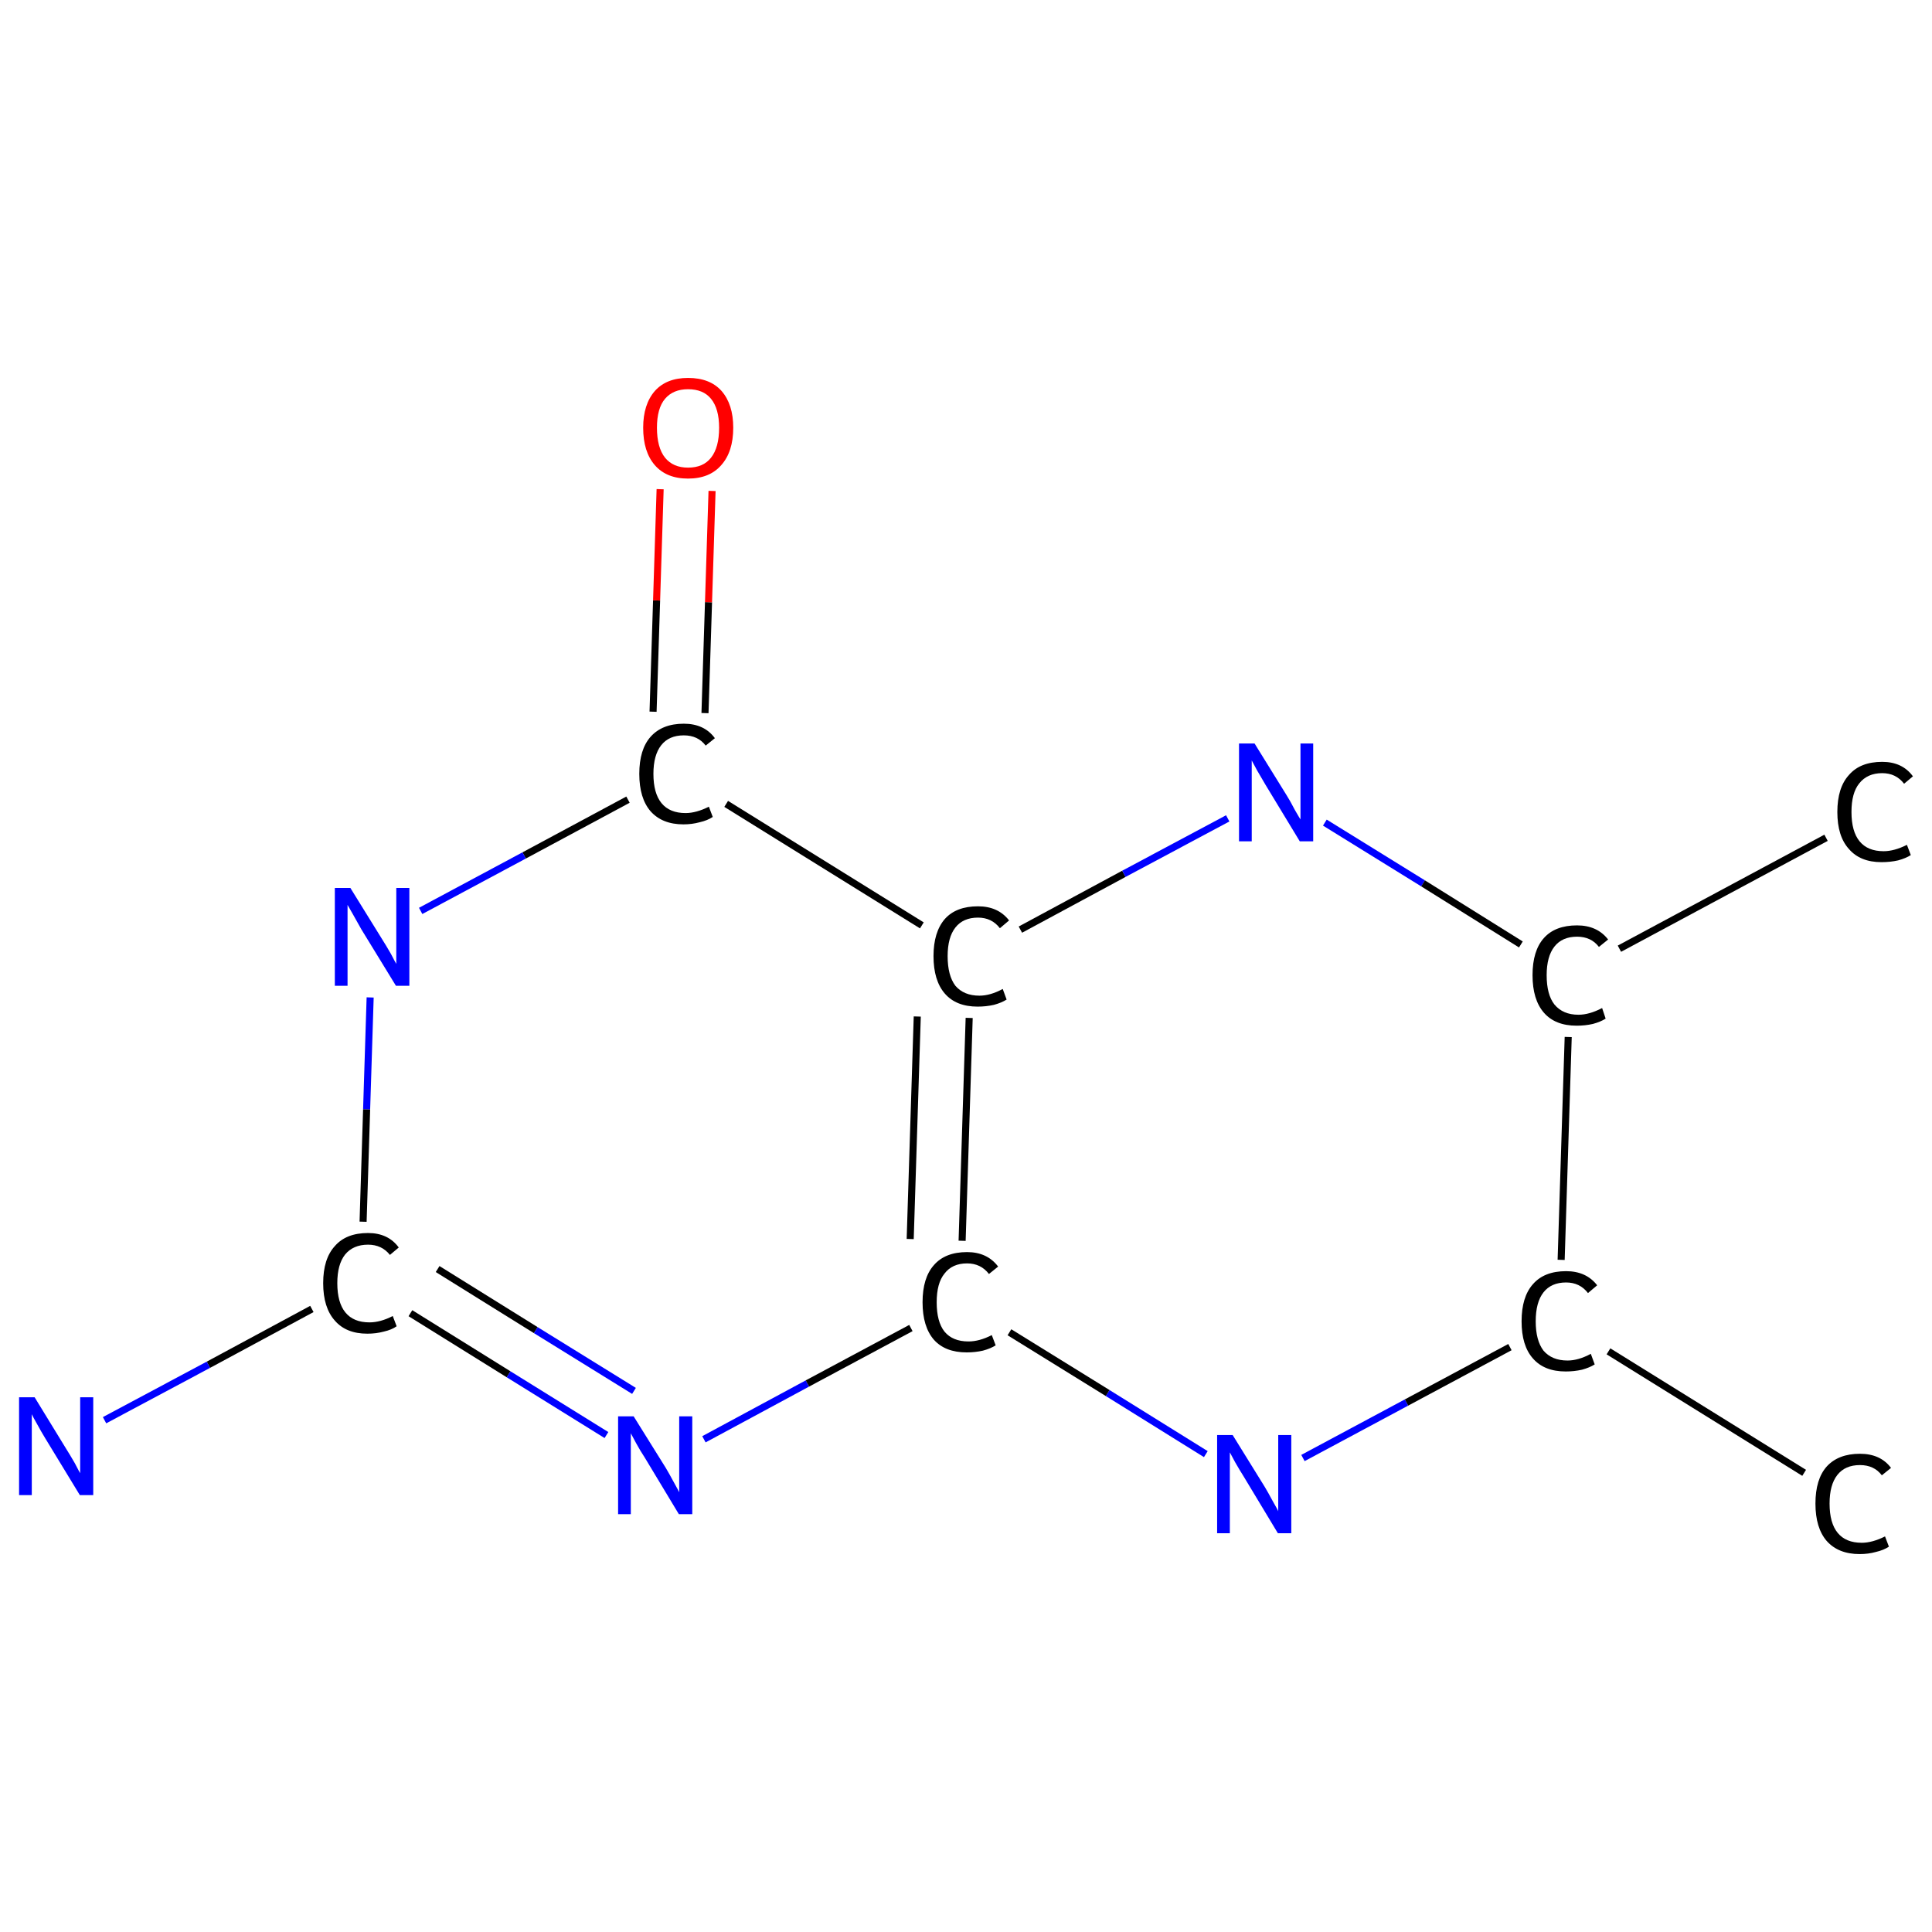 <?xml version='1.0' encoding='iso-8859-1'?>
<svg version='1.1' baseProfile='full'
              xmlns='http://www.w3.org/2000/svg'
                      xmlns:rdkit='http://www.rdkit.org/xml'
                      xmlns:xlink='http://www.w3.org/1999/xlink'
                  xml:space='preserve'
width='547px' height='547px' viewBox='0 0 547 547'>
<!-- END OF HEADER -->
<rect style='opacity:1.0;fill:#FFFFFF;stroke:none' width='547.0' height='547.0' x='0.0' y='0.0'> </rect>
<path class='bond-0 atom-0 atom-1' d='M 510.8,417.0 L 455.4,382.6' style='fill:none;fill-rule:evenodd;stroke:#000000;stroke-width:2.0px;stroke-linecap:butt;stroke-linejoin:miter;stroke-opacity:1' />
<path class='bond-1 atom-1 atom-2' d='M 427.5,381.4 L 398.2,397.1' style='fill:none;fill-rule:evenodd;stroke:#000000;stroke-width:2.0px;stroke-linecap:butt;stroke-linejoin:miter;stroke-opacity:1' />
<path class='bond-1 atom-1 atom-2' d='M 398.2,397.1 L 368.9,412.8' style='fill:none;fill-rule:evenodd;stroke:#0000FF;stroke-width:2.0px;stroke-linecap:butt;stroke-linejoin:miter;stroke-opacity:1' />
<path class='bond-2 atom-2 atom-3' d='M 341.4,411.7 L 313.6,394.4' style='fill:none;fill-rule:evenodd;stroke:#0000FF;stroke-width:2.0px;stroke-linecap:butt;stroke-linejoin:miter;stroke-opacity:1' />
<path class='bond-2 atom-2 atom-3' d='M 313.6,394.4 L 285.8,377.2' style='fill:none;fill-rule:evenodd;stroke:#000000;stroke-width:2.0px;stroke-linecap:butt;stroke-linejoin:miter;stroke-opacity:1' />
<path class='bond-3 atom-3 atom-4' d='M 272.4,351.3 L 274.4,288.2' style='fill:none;fill-rule:evenodd;stroke:#000000;stroke-width:2.0px;stroke-linecap:butt;stroke-linejoin:miter;stroke-opacity:1' />
<path class='bond-3 atom-3 atom-4' d='M 257.7,350.8 L 259.7,287.8' style='fill:none;fill-rule:evenodd;stroke:#000000;stroke-width:2.0px;stroke-linecap:butt;stroke-linejoin:miter;stroke-opacity:1' />
<path class='bond-4 atom-4 atom-5' d='M 288.9,263.2 L 318.2,247.4' style='fill:none;fill-rule:evenodd;stroke:#000000;stroke-width:2.0px;stroke-linecap:butt;stroke-linejoin:miter;stroke-opacity:1' />
<path class='bond-4 atom-4 atom-5' d='M 318.2,247.4 L 347.6,231.7' style='fill:none;fill-rule:evenodd;stroke:#0000FF;stroke-width:2.0px;stroke-linecap:butt;stroke-linejoin:miter;stroke-opacity:1' />
<path class='bond-5 atom-5 atom-6' d='M 375.1,232.9 L 402.9,250.1' style='fill:none;fill-rule:evenodd;stroke:#0000FF;stroke-width:2.0px;stroke-linecap:butt;stroke-linejoin:miter;stroke-opacity:1' />
<path class='bond-5 atom-5 atom-6' d='M 402.9,250.1 L 430.6,267.4' style='fill:none;fill-rule:evenodd;stroke:#000000;stroke-width:2.0px;stroke-linecap:butt;stroke-linejoin:miter;stroke-opacity:1' />
<path class='bond-6 atom-6 atom-7' d='M 458.5,268.6 L 517.0,237.2' style='fill:none;fill-rule:evenodd;stroke:#000000;stroke-width:2.0px;stroke-linecap:butt;stroke-linejoin:miter;stroke-opacity:1' />
<path class='bond-7 atom-4 atom-8' d='M 261.0,262.0 L 205.6,227.6' style='fill:none;fill-rule:evenodd;stroke:#000000;stroke-width:2.0px;stroke-linecap:butt;stroke-linejoin:miter;stroke-opacity:1' />
<path class='bond-8 atom-8 atom-9' d='M 199.6,201.9 L 200.6,170.5' style='fill:none;fill-rule:evenodd;stroke:#000000;stroke-width:2.0px;stroke-linecap:butt;stroke-linejoin:miter;stroke-opacity:1' />
<path class='bond-8 atom-8 atom-9' d='M 200.6,170.5 L 201.6,139.0' style='fill:none;fill-rule:evenodd;stroke:#FF0000;stroke-width:2.0px;stroke-linecap:butt;stroke-linejoin:miter;stroke-opacity:1' />
<path class='bond-8 atom-8 atom-9' d='M 184.9,201.5 L 185.9,170.0' style='fill:none;fill-rule:evenodd;stroke:#000000;stroke-width:2.0px;stroke-linecap:butt;stroke-linejoin:miter;stroke-opacity:1' />
<path class='bond-8 atom-8 atom-9' d='M 185.9,170.0 L 186.9,138.5' style='fill:none;fill-rule:evenodd;stroke:#FF0000;stroke-width:2.0px;stroke-linecap:butt;stroke-linejoin:miter;stroke-opacity:1' />
<path class='bond-9 atom-8 atom-10' d='M 177.8,226.4 L 148.4,242.2' style='fill:none;fill-rule:evenodd;stroke:#000000;stroke-width:2.0px;stroke-linecap:butt;stroke-linejoin:miter;stroke-opacity:1' />
<path class='bond-9 atom-8 atom-10' d='M 148.4,242.2 L 119.1,257.9' style='fill:none;fill-rule:evenodd;stroke:#0000FF;stroke-width:2.0px;stroke-linecap:butt;stroke-linejoin:miter;stroke-opacity:1' />
<path class='bond-10 atom-10 atom-11' d='M 104.8,282.4 L 103.8,314.1' style='fill:none;fill-rule:evenodd;stroke:#0000FF;stroke-width:2.0px;stroke-linecap:butt;stroke-linejoin:miter;stroke-opacity:1' />
<path class='bond-10 atom-10 atom-11' d='M 103.8,314.1 L 102.8,345.9' style='fill:none;fill-rule:evenodd;stroke:#000000;stroke-width:2.0px;stroke-linecap:butt;stroke-linejoin:miter;stroke-opacity:1' />
<path class='bond-11 atom-11 atom-12' d='M 88.3,370.6 L 59.0,386.4' style='fill:none;fill-rule:evenodd;stroke:#000000;stroke-width:2.0px;stroke-linecap:butt;stroke-linejoin:miter;stroke-opacity:1' />
<path class='bond-11 atom-11 atom-12' d='M 59.0,386.4 L 29.6,402.1' style='fill:none;fill-rule:evenodd;stroke:#0000FF;stroke-width:2.0px;stroke-linecap:butt;stroke-linejoin:miter;stroke-opacity:1' />
<path class='bond-12 atom-11 atom-13' d='M 116.2,371.8 L 144.0,389.1' style='fill:none;fill-rule:evenodd;stroke:#000000;stroke-width:2.0px;stroke-linecap:butt;stroke-linejoin:miter;stroke-opacity:1' />
<path class='bond-12 atom-11 atom-13' d='M 144.0,389.1 L 171.7,406.3' style='fill:none;fill-rule:evenodd;stroke:#0000FF;stroke-width:2.0px;stroke-linecap:butt;stroke-linejoin:miter;stroke-opacity:1' />
<path class='bond-12 atom-11 atom-13' d='M 123.9,359.3 L 151.7,376.6' style='fill:none;fill-rule:evenodd;stroke:#000000;stroke-width:2.0px;stroke-linecap:butt;stroke-linejoin:miter;stroke-opacity:1' />
<path class='bond-12 atom-11 atom-13' d='M 151.7,376.6 L 179.5,393.8' style='fill:none;fill-rule:evenodd;stroke:#0000FF;stroke-width:2.0px;stroke-linecap:butt;stroke-linejoin:miter;stroke-opacity:1' />
<path class='bond-13 atom-6 atom-1' d='M 444.0,293.6 L 442.0,356.7' style='fill:none;fill-rule:evenodd;stroke:#000000;stroke-width:2.0px;stroke-linecap:butt;stroke-linejoin:miter;stroke-opacity:1' />
<path class='bond-14 atom-13 atom-3' d='M 199.3,407.5 L 228.6,391.7' style='fill:none;fill-rule:evenodd;stroke:#0000FF;stroke-width:2.0px;stroke-linecap:butt;stroke-linejoin:miter;stroke-opacity:1' />
<path class='bond-14 atom-13 atom-3' d='M 228.6,391.7 L 257.9,376.0' style='fill:none;fill-rule:evenodd;stroke:#000000;stroke-width:2.0px;stroke-linecap:butt;stroke-linejoin:miter;stroke-opacity:1' />
<path class='atom-0' d='M 514.0 425.7
Q 514.0 418.8, 517.2 415.2
Q 520.5 411.6, 526.6 411.6
Q 532.4 411.6, 535.4 415.6
L 532.8 417.7
Q 530.6 414.8, 526.6 414.8
Q 522.4 414.8, 520.2 417.6
Q 518.0 420.4, 518.0 425.7
Q 518.0 431.2, 520.3 434.0
Q 522.6 436.8, 527.1 436.8
Q 530.1 436.8, 533.7 435.0
L 534.8 437.9
Q 533.3 438.9, 531.1 439.4
Q 529.0 440.0, 526.5 440.0
Q 520.5 440.0, 517.2 436.3
Q 514.0 432.6, 514.0 425.7
' fill='#000000'/>
<path class='atom-1' d='M 430.8 374.1
Q 430.8 367.2, 434.0 363.6
Q 437.2 359.9, 443.4 359.9
Q 449.1 359.9, 452.2 363.9
L 449.6 366.1
Q 447.3 363.1, 443.4 363.1
Q 439.2 363.1, 437.0 365.9
Q 434.8 368.7, 434.8 374.1
Q 434.8 379.5, 437.0 382.4
Q 439.4 385.2, 443.8 385.2
Q 446.9 385.2, 450.4 383.3
L 451.5 386.3
Q 450.1 387.2, 447.9 387.8
Q 445.7 388.3, 443.3 388.3
Q 437.2 388.3, 434.0 384.6
Q 430.8 381.0, 430.8 374.1
' fill='#000000'/>
<path class='atom-2' d='M 349.0 406.3
L 358.1 421.0
Q 359.0 422.5, 360.4 425.1
Q 361.9 427.7, 361.9 427.9
L 361.9 406.3
L 365.6 406.3
L 365.6 434.1
L 361.8 434.1
L 352.1 418.0
Q 350.9 416.1, 349.7 414.0
Q 348.5 411.8, 348.2 411.2
L 348.2 434.1
L 344.6 434.1
L 344.6 406.3
L 349.0 406.3
' fill='#0000FF'/>
<path class='atom-3' d='M 261.2 368.7
Q 261.2 361.8, 264.4 358.2
Q 267.6 354.5, 273.8 354.5
Q 279.5 354.5, 282.6 358.6
L 280.0 360.7
Q 277.7 357.7, 273.8 357.7
Q 269.6 357.7, 267.4 360.6
Q 265.2 363.3, 265.2 368.7
Q 265.2 374.2, 267.4 377.0
Q 269.7 379.8, 274.2 379.8
Q 277.3 379.8, 280.8 378.0
L 281.9 380.9
Q 280.5 381.8, 278.3 382.4
Q 276.1 382.9, 273.7 382.9
Q 267.6 382.9, 264.4 379.3
Q 261.2 375.6, 261.2 368.7
' fill='#000000'/>
<path class='atom-4' d='M 264.3 270.7
Q 264.3 263.9, 267.5 260.2
Q 270.7 256.6, 276.9 256.6
Q 282.6 256.6, 285.7 260.6
L 283.1 262.8
Q 280.8 259.8, 276.9 259.8
Q 272.7 259.8, 270.5 262.6
Q 268.3 265.4, 268.3 270.7
Q 268.3 276.2, 270.5 279.1
Q 272.9 281.9, 277.3 281.9
Q 280.4 281.9, 283.9 280.0
L 285.0 283.0
Q 283.6 283.9, 281.4 284.5
Q 279.2 285.0, 276.8 285.0
Q 270.7 285.0, 267.5 281.3
Q 264.3 277.6, 264.3 270.7
' fill='#000000'/>
<path class='atom-5' d='M 355.2 210.5
L 364.3 225.2
Q 365.2 226.6, 366.6 229.3
Q 368.1 231.9, 368.2 232.0
L 368.2 210.5
L 371.8 210.5
L 371.8 238.2
L 368.0 238.2
L 358.3 222.2
Q 357.2 220.3, 355.9 218.1
Q 354.8 216.0, 354.4 215.3
L 354.4 238.2
L 350.8 238.2
L 350.8 210.5
L 355.2 210.5
' fill='#0000FF'/>
<path class='atom-6' d='M 433.9 276.1
Q 433.9 269.2, 437.1 265.6
Q 440.3 262.0, 446.5 262.0
Q 452.2 262.0, 455.3 266.0
L 452.7 268.1
Q 450.5 265.2, 446.5 265.2
Q 442.3 265.2, 440.1 268.0
Q 437.9 270.8, 437.9 276.1
Q 437.9 281.6, 440.1 284.4
Q 442.5 287.3, 446.9 287.3
Q 450.0 287.3, 453.6 285.4
L 454.6 288.4
Q 453.2 289.3, 451.0 289.9
Q 448.8 290.4, 446.4 290.4
Q 440.3 290.4, 437.1 286.7
Q 433.9 283.0, 433.9 276.1
' fill='#000000'/>
<path class='atom-7' d='M 520.2 229.9
Q 520.2 223.0, 523.5 219.4
Q 526.7 215.7, 532.9 215.7
Q 538.6 215.7, 541.6 219.8
L 539.1 221.9
Q 536.8 218.9, 532.9 218.9
Q 528.7 218.9, 526.4 221.8
Q 524.2 224.5, 524.2 229.9
Q 524.2 235.4, 526.5 238.2
Q 528.8 241.0, 533.3 241.0
Q 536.3 241.0, 539.9 239.2
L 541.0 242.1
Q 539.6 243.0, 537.4 243.6
Q 535.2 244.1, 532.7 244.1
Q 526.7 244.1, 523.5 240.4
Q 520.2 236.8, 520.2 229.9
' fill='#000000'/>
<path class='atom-8' d='M 181.0 219.1
Q 181.0 212.2, 184.2 208.6
Q 187.5 204.9, 193.6 204.9
Q 199.4 204.9, 202.4 209.0
L 199.8 211.1
Q 197.6 208.2, 193.6 208.2
Q 189.4 208.2, 187.2 211.0
Q 185.0 213.8, 185.0 219.1
Q 185.0 224.6, 187.3 227.4
Q 189.6 230.2, 194.1 230.2
Q 197.1 230.2, 200.7 228.4
L 201.8 231.3
Q 200.3 232.3, 198.1 232.8
Q 195.9 233.4, 193.5 233.4
Q 187.5 233.4, 184.2 229.7
Q 181.0 226.0, 181.0 219.1
' fill='#000000'/>
<path class='atom-9' d='M 182.1 121.1
Q 182.1 114.5, 185.4 110.7
Q 188.7 107.0, 194.8 107.0
Q 201.0 107.0, 204.3 110.7
Q 207.6 114.5, 207.6 121.1
Q 207.6 127.9, 204.2 131.7
Q 200.9 135.5, 194.8 135.5
Q 188.7 135.5, 185.4 131.7
Q 182.1 127.9, 182.1 121.1
M 194.8 132.4
Q 199.1 132.4, 201.3 129.6
Q 203.6 126.7, 203.6 121.1
Q 203.6 115.7, 201.3 112.9
Q 199.1 110.2, 194.8 110.2
Q 190.6 110.2, 188.3 112.9
Q 186.0 115.6, 186.0 121.1
Q 186.0 126.7, 188.3 129.6
Q 190.6 132.4, 194.8 132.4
' fill='#FF0000'/>
<path class='atom-10' d='M 99.2 251.4
L 108.3 266.1
Q 109.2 267.5, 110.7 270.1
Q 112.1 272.8, 112.2 272.9
L 112.2 251.4
L 115.9 251.4
L 115.9 279.1
L 112.1 279.1
L 102.3 263.1
Q 101.2 261.2, 100.0 259.0
Q 98.8 256.9, 98.4 256.2
L 98.4 279.1
L 94.8 279.1
L 94.8 251.4
L 99.2 251.4
' fill='#0000FF'/>
<path class='atom-11' d='M 91.5 363.3
Q 91.5 356.4, 94.8 352.8
Q 98.0 349.1, 104.2 349.1
Q 109.9 349.1, 112.9 353.2
L 110.4 355.3
Q 108.1 352.4, 104.2 352.4
Q 100.0 352.4, 97.7 355.2
Q 95.5 358.0, 95.5 363.3
Q 95.5 368.8, 97.8 371.6
Q 100.1 374.4, 104.6 374.4
Q 107.7 374.4, 111.2 372.6
L 112.3 375.5
Q 110.9 376.5, 108.7 377.0
Q 106.5 377.6, 104.0 377.6
Q 98.0 377.6, 94.8 373.9
Q 91.5 370.2, 91.5 363.3
' fill='#000000'/>
<path class='atom-12' d='M 9.8 395.6
L 18.8 410.3
Q 19.7 411.7, 21.2 414.3
Q 22.6 417.0, 22.7 417.1
L 22.7 395.6
L 26.4 395.6
L 26.4 423.3
L 22.6 423.3
L 12.8 407.2
Q 11.7 405.4, 10.5 403.2
Q 9.3 401.1, 9.0 400.4
L 9.0 423.3
L 5.4 423.3
L 5.4 395.6
L 9.8 395.6
' fill='#0000FF'/>
<path class='atom-13' d='M 179.4 401.0
L 188.5 415.6
Q 189.4 417.1, 190.8 419.7
Q 192.3 422.4, 192.3 422.5
L 192.3 401.0
L 196.0 401.0
L 196.0 428.7
L 192.2 428.7
L 182.5 412.6
Q 181.3 410.8, 180.1 408.6
Q 178.9 406.4, 178.6 405.8
L 178.6 428.7
L 175.0 428.7
L 175.0 401.0
L 179.4 401.0
' fill='#0000FF'/>
</svg>
